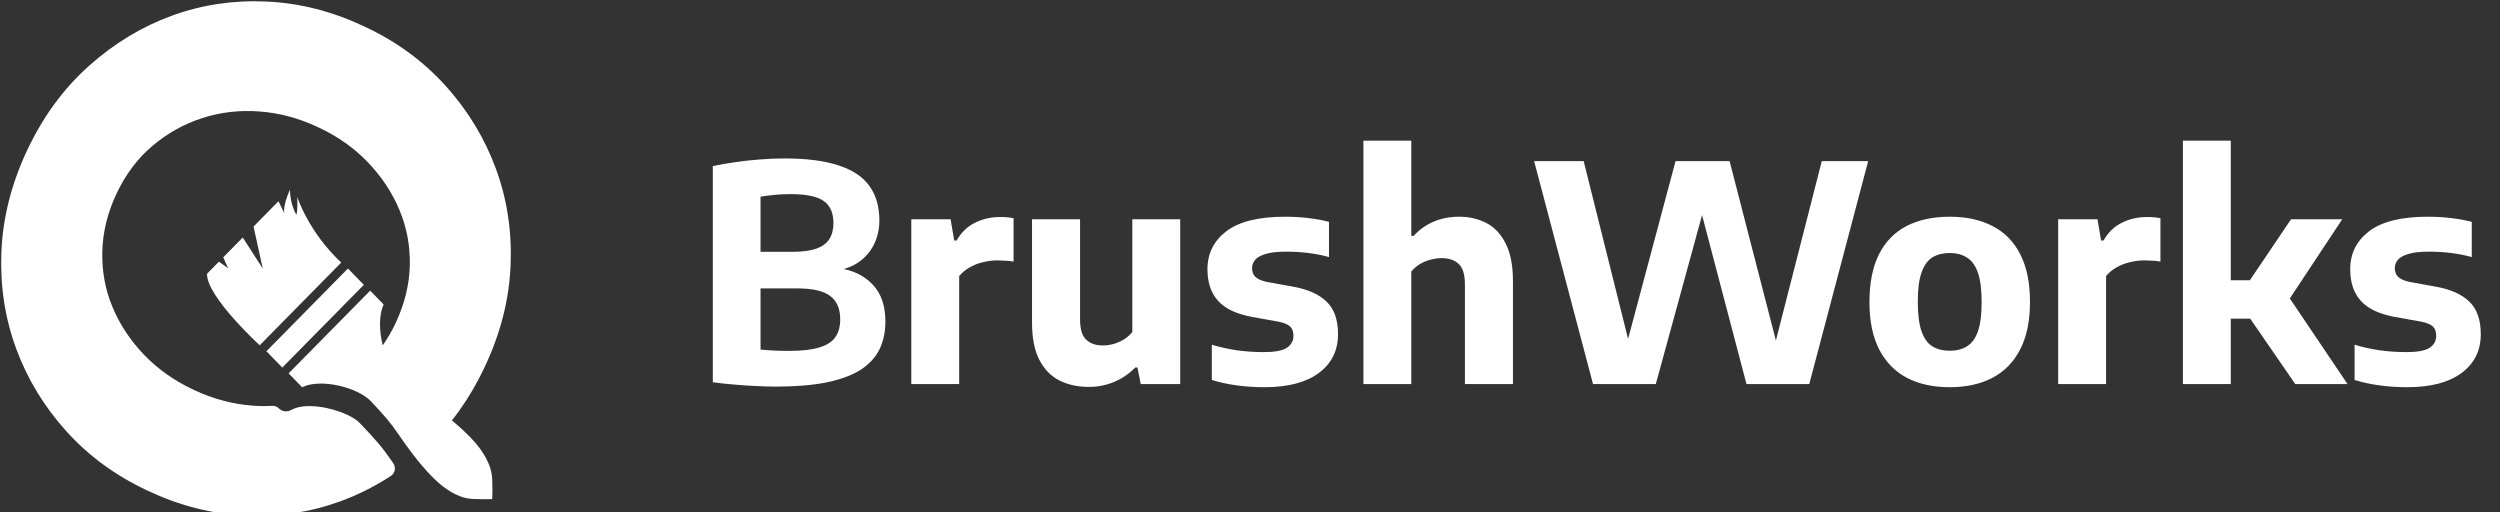 <svg xmlns="http://www.w3.org/2000/svg" width="166" height="34" viewBox="0 0 166 34" fill="none"><rect x="0" y="0" width="166" height="34" fill="#333333" stroke="none"/><g clip-path="url(#clip0_2002_13)"><path d="M16.277 34.233C18.468 34.337 20.567 34.024 22.567 33.298C23.75 32.869 24.88 32.304 25.953 31.603C26.232 31.42 26.302 31.035 26.116 30.764C26.093 30.73 26.07 30.697 26.048 30.663C25.395 29.713 24.962 29.217 23.912 28.112C23.715 27.904 23.414 27.71 23.055 27.541C21.949 27.021 20.299 26.753 19.443 27.171L19.29 27.245C19.026 27.373 18.716 27.32 18.514 27.114C18.4 26.997 18.241 26.938 18.077 26.947C17.643 26.972 17.207 26.968 16.762 26.934C15.44 26.833 14.15 26.489 12.89 25.897L12.804 25.856C11.543 25.264 10.461 24.493 9.556 23.547C8.65 22.598 7.956 21.549 7.473 20.396C6.989 19.239 6.763 18.016 6.793 16.717C6.823 15.417 7.136 14.133 7.734 12.863C8.344 11.568 9.145 10.505 10.135 9.675C11.123 8.84 12.226 8.23 13.435 7.838C14.643 7.449 15.911 7.301 17.234 7.402C18.555 7.499 19.846 7.848 21.107 8.44L21.19 8.479C22.45 9.072 23.534 9.839 24.44 10.789C25.345 11.735 26.037 12.787 26.523 13.941C27.006 15.093 27.237 16.312 27.212 17.6C27.187 18.884 26.871 20.174 26.261 21.47L26.245 21.504C26.001 22.016 25.721 22.489 25.413 22.931C25.175 21.968 25.147 20.911 25.476 20.219L24.579 19.299L21.872 22.045L19.164 24.792L20.062 25.713C21.308 25.104 23.751 25.722 24.626 26.643C25.501 27.564 25.893 28.013 26.463 28.843C27.033 29.672 27.743 30.681 28.691 31.652C29.637 32.624 30.485 32.986 31.006 33.084C31.528 33.183 32.684 33.14 32.684 33.14C32.684 33.14 32.733 31.96 32.639 31.428C32.547 30.895 32.196 30.029 31.249 29.057C30.835 28.632 30.416 28.256 30.005 27.915C30.164 27.713 30.322 27.51 30.474 27.298C31.115 26.402 31.69 25.419 32.19 24.357C33.241 22.124 33.812 19.874 33.903 17.612C33.995 15.347 33.666 13.205 32.923 11.19C32.178 9.173 31.071 7.347 29.601 5.713C28.127 4.078 26.342 2.767 24.241 1.78L24.156 1.74C22.056 0.753 19.911 0.205 17.719 0.104C15.525 -0.001 13.43 0.309 11.43 1.036C9.427 1.763 7.587 2.875 5.906 4.376C4.225 5.877 2.856 7.742 1.805 9.975C0.754 12.208 0.185 14.459 0.093 16.725C0.003 18.987 0.328 21.128 1.073 23.147C1.816 25.162 2.922 26.988 4.396 28.624C5.866 30.258 7.652 31.568 9.754 32.557L9.838 32.596C11.938 33.583 14.087 34.129 16.277 34.233Z" fill="white"></path><path d="M18.744 24.406L24.158 18.913L23.103 17.83L17.689 23.323L18.744 24.406Z" fill="white"></path><path d="M13.749 18.174C13.693 19.678 17.244 22.926 17.244 22.926L22.659 17.432C20.484 15.411 19.743 13.088 19.743 13.088C19.773 14.075 19.68 14.26 19.68 14.26C19.23 13.495 19.255 12.588 19.255 12.588C18.731 13.775 18.883 14.164 18.883 14.164L18.49 13.365L16.835 15.044L17.448 17.83L16.118 15.771L14.823 17.085L15.15 17.816L14.537 17.375L13.749 18.174Z" fill="white"></path></g><path d="M51.5 25.67C51.093 25.67 50.647 25.657 50.16 25.63C49.68 25.61 49.193 25.577 48.7 25.53C48.213 25.49 47.757 25.44 47.33 25.38V11.03C47.79 10.93 48.283 10.843 48.81 10.77C49.337 10.69 49.877 10.63 50.43 10.59C50.99 10.543 51.54 10.52 52.08 10.52C53.547 10.52 54.743 10.673 55.67 10.98C56.603 11.28 57.29 11.737 57.73 12.35C58.17 12.957 58.39 13.72 58.39 14.64C58.39 15.187 58.283 15.69 58.07 16.15C57.863 16.603 57.56 16.987 57.16 17.3C56.76 17.613 56.273 17.827 55.7 17.94L55.71 17.81C56.65 17.943 57.397 18.307 57.95 18.9C58.51 19.487 58.79 20.303 58.79 21.35C58.79 22.037 58.66 22.65 58.4 23.19C58.14 23.723 57.723 24.177 57.15 24.55C56.577 24.917 55.823 25.197 54.89 25.39C53.963 25.577 52.833 25.67 51.5 25.67ZM52.37 23.3C53.237 23.3 53.917 23.223 54.41 23.07C54.91 22.917 55.263 22.687 55.47 22.38C55.683 22.073 55.79 21.683 55.79 21.21C55.79 20.497 55.567 19.977 55.12 19.65C54.68 19.317 53.953 19.15 52.94 19.15H50.16V16.72H52.63C53.29 16.72 53.817 16.65 54.21 16.51C54.61 16.363 54.897 16.15 55.07 15.87C55.25 15.59 55.34 15.237 55.34 14.81C55.34 14.137 55.127 13.65 54.7 13.35C54.273 13.043 53.537 12.89 52.49 12.89C52.11 12.89 51.76 12.907 51.44 12.94C51.12 12.967 50.807 13.007 50.5 13.06V23.21C50.84 23.243 51.157 23.267 51.45 23.28C51.743 23.293 52.05 23.3 52.37 23.3ZM60.51 25.5V14.56H63.12L63.36 15.97H63.52C63.827 15.43 64.234 15.037 64.74 14.79C65.247 14.537 65.804 14.41 66.41 14.41C66.577 14.41 66.737 14.417 66.89 14.43C67.044 14.443 67.18 14.463 67.3 14.49V17.37C67.134 17.337 66.954 17.317 66.76 17.31C66.574 17.297 66.394 17.29 66.22 17.29C65.907 17.29 65.59 17.33 65.27 17.41C64.95 17.483 64.654 17.6 64.38 17.76C64.107 17.913 63.877 18.103 63.69 18.33V25.5H60.51ZM72.296 25.69C71.569 25.69 70.922 25.55 70.356 25.27C69.789 24.983 69.342 24.527 69.016 23.9C68.689 23.273 68.526 22.443 68.526 21.41V14.56H71.716V21.19C71.716 21.85 71.852 22.307 72.126 22.56C72.406 22.813 72.769 22.94 73.216 22.94C73.436 22.94 73.666 22.91 73.906 22.85C74.152 22.783 74.386 22.683 74.606 22.55C74.826 22.417 75.019 22.25 75.186 22.05V14.56H78.366V25.5H75.746L75.526 24.4H75.386C74.972 24.82 74.502 25.14 73.976 25.36C73.449 25.58 72.889 25.69 72.296 25.69ZM83.955 25.71C83.328 25.71 82.718 25.67 82.125 25.59C81.538 25.51 80.985 25.39 80.465 25.23V22.89C80.991 23.05 81.548 23.173 82.135 23.26C82.721 23.34 83.315 23.38 83.915 23.38C84.635 23.38 85.141 23.287 85.435 23.1C85.735 22.907 85.885 22.64 85.885 22.3C85.885 22.027 85.811 21.82 85.665 21.68C85.518 21.54 85.261 21.433 84.895 21.36L83.115 21.04C82.088 20.847 81.341 20.49 80.875 19.97C80.408 19.45 80.175 18.753 80.175 17.88C80.175 16.833 80.595 15.99 81.435 15.35C82.281 14.71 83.578 14.39 85.325 14.39C85.858 14.39 86.375 14.42 86.875 14.48C87.381 14.54 87.838 14.623 88.245 14.73V17.07C87.818 16.95 87.365 16.86 86.885 16.8C86.405 16.74 85.915 16.71 85.415 16.71C84.808 16.71 84.341 16.763 84.015 16.87C83.688 16.97 83.458 17.103 83.325 17.27C83.198 17.437 83.135 17.617 83.135 17.81C83.135 18.043 83.208 18.233 83.355 18.38C83.501 18.527 83.755 18.64 84.115 18.72L85.895 19.04C86.868 19.22 87.601 19.553 88.095 20.04C88.595 20.52 88.845 21.237 88.845 22.19C88.845 23.277 88.418 24.137 87.565 24.77C86.718 25.397 85.515 25.71 83.955 25.71ZM90.53 25.5V9.34H93.71V15.66H93.87C94.243 15.247 94.683 14.933 95.19 14.72C95.697 14.5 96.263 14.39 96.89 14.39C97.556 14.39 98.16 14.53 98.7 14.81C99.24 15.09 99.666 15.547 99.98 16.18C100.3 16.807 100.46 17.64 100.46 18.68V25.5H97.27V18.89C97.27 18.223 97.13 17.767 96.85 17.52C96.576 17.267 96.203 17.14 95.73 17.14C95.49 17.14 95.246 17.173 95 17.24C94.753 17.3 94.516 17.397 94.29 17.53C94.07 17.663 93.876 17.83 93.71 18.03V25.5H90.53ZM105.776 25.5L101.866 10.7H105.156L108.496 24.07H107.686L111.256 10.7H114.846L118.296 24.07H117.546L120.966 10.7H124.046L120.136 25.5H115.966L112.596 12.68H113.456L109.946 25.5H105.776ZM129.461 25.71C128.368 25.71 127.421 25.503 126.621 25.09C125.828 24.67 125.215 24.043 124.781 23.21C124.348 22.37 124.131 21.32 124.131 20.06C124.131 18.787 124.341 17.73 124.761 16.89C125.188 16.05 125.798 15.423 126.591 15.01C127.391 14.597 128.348 14.39 129.461 14.39C130.575 14.39 131.528 14.6 132.321 15.02C133.121 15.433 133.731 16.06 134.151 16.9C134.578 17.733 134.791 18.78 134.791 20.04C134.791 21.307 134.575 22.36 134.141 23.2C133.708 24.04 133.091 24.67 132.291 25.09C131.498 25.503 130.555 25.71 129.461 25.71ZM129.461 23.29C129.908 23.29 130.288 23.193 130.601 23C130.921 22.807 131.165 22.477 131.331 22.01C131.498 21.537 131.581 20.89 131.581 20.07C131.581 19.23 131.498 18.573 131.331 18.1C131.165 17.627 130.921 17.293 130.601 17.1C130.288 16.9 129.908 16.8 129.461 16.8C129.015 16.8 128.631 16.897 128.311 17.09C127.998 17.283 127.758 17.617 127.591 18.09C127.425 18.557 127.341 19.203 127.341 20.03C127.341 20.87 127.425 21.527 127.591 22C127.758 22.473 127.998 22.807 128.311 23C128.631 23.193 129.015 23.29 129.461 23.29ZM136.663 25.5V14.56H139.273L139.513 15.97H139.673C139.979 15.43 140.386 15.037 140.893 14.79C141.399 14.537 141.956 14.41 142.563 14.41C142.729 14.41 142.889 14.417 143.043 14.43C143.196 14.443 143.333 14.463 143.453 14.49V17.37C143.286 17.337 143.106 17.317 142.913 17.31C142.726 17.297 142.546 17.29 142.373 17.29C142.059 17.29 141.743 17.33 141.423 17.41C141.103 17.483 140.806 17.6 140.533 17.76C140.259 17.913 140.029 18.103 139.843 18.33V25.5H136.663ZM152.404 25.5L148.534 19.88L152.124 14.56H155.524L151.764 20.24V19.4L155.874 25.5H152.404ZM147.854 21.16V18.61H149.664V21.16H147.854ZM144.944 25.5V9.34H148.124V25.5H144.944ZM159.834 25.71C159.207 25.71 158.597 25.67 158.004 25.59C157.417 25.51 156.864 25.39 156.344 25.23V22.89C156.87 23.05 157.427 23.173 158.014 23.26C158.6 23.34 159.194 23.38 159.794 23.38C160.514 23.38 161.02 23.287 161.314 23.1C161.614 22.907 161.764 22.64 161.764 22.3C161.764 22.027 161.69 21.82 161.544 21.68C161.397 21.54 161.14 21.433 160.774 21.36L158.994 21.04C157.967 20.847 157.22 20.49 156.754 19.97C156.287 19.45 156.054 18.753 156.054 17.88C156.054 16.833 156.474 15.99 157.314 15.35C158.16 14.71 159.457 14.39 161.204 14.39C161.737 14.39 162.254 14.42 162.754 14.48C163.26 14.54 163.717 14.623 164.124 14.73V17.07C163.697 16.95 163.244 16.86 162.764 16.8C162.284 16.74 161.794 16.71 161.294 16.71C160.687 16.71 160.22 16.763 159.894 16.87C159.567 16.97 159.337 17.103 159.204 17.27C159.077 17.437 159.014 17.617 159.014 17.81C159.014 18.043 159.087 18.233 159.234 18.38C159.38 18.527 159.634 18.64 159.994 18.72L161.774 19.04C162.747 19.22 163.48 19.553 163.974 20.04C164.474 20.52 164.724 21.237 164.724 22.19C164.724 23.277 164.297 24.137 163.444 24.77C162.597 25.397 161.394 25.71 159.834 25.71Z" fill="white"></path><defs><clipPath id="clip0_2002_13"><rect width="34" height="34" fill="white"></rect></clipPath></defs></svg>